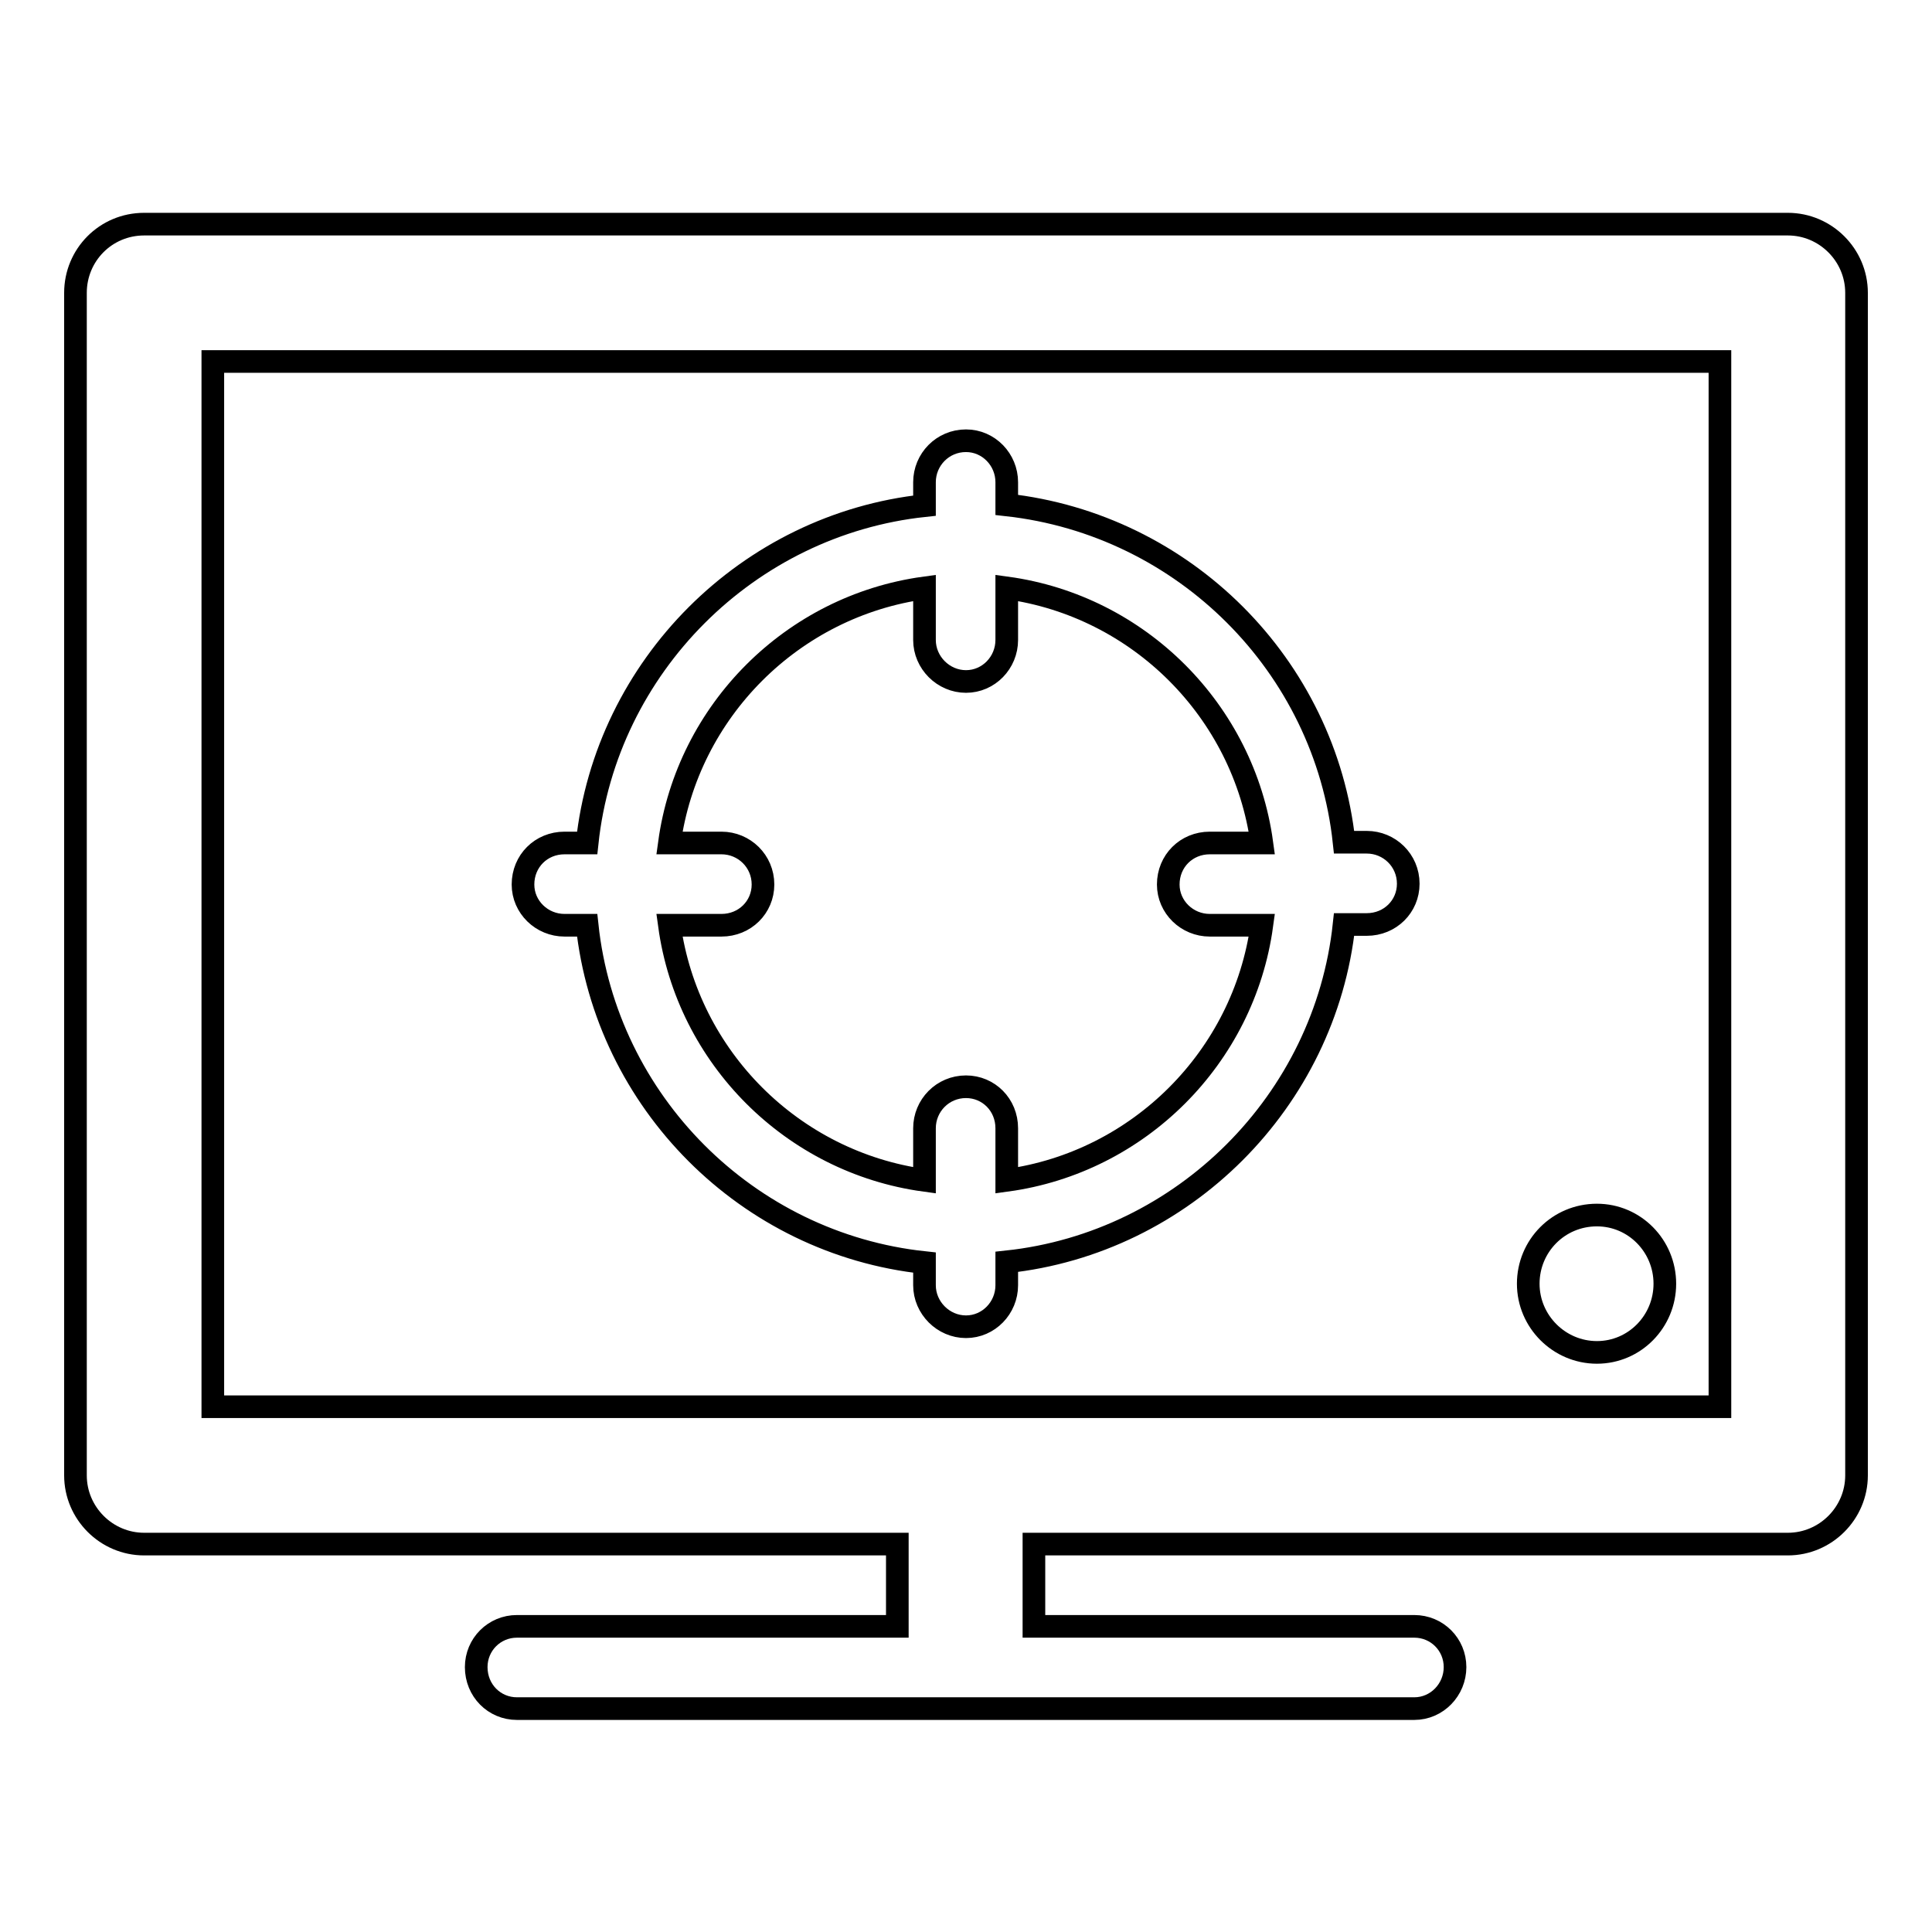 <?xml version="1.0" encoding="utf-8"?>
<!-- Svg Vector Icons : http://www.onlinewebfonts.com/icon -->
<!DOCTYPE svg PUBLIC "-//W3C//DTD SVG 1.1//EN" "http://www.w3.org/Graphics/SVG/1.1/DTD/svg11.dtd">
<svg version="1.1" xmlns="http://www.w3.org/2000/svg" xmlns:xlink="http://www.w3.org/1999/xlink" x="0px" y="0px" viewBox="0 0 256 256" enable-background="new 0 0 256 256" xml:space="preserve">
<g><g><path stroke-width="3" fill-opacity="0" stroke="#000000"  d="M19.1,29.7h217.8c5,0,9.1,4.1,9.1,9.1v156.7c0,5-4.1,9.1-9.1,9.1h-99.9v10v0.9h50.4c3,0,5.4,2.4,5.4,5.4c0,3-2.4,5.5-5.4,5.5H68.5c-3,0-5.4-2.4-5.4-5.5c0-3,2.4-5.4,5.4-5.4h50.4l0-0.9v-10H19.1c-5,0-9.1-4.1-9.1-9.1V38.8C10,33.8,14,29.7,19.1,29.7L19.1,29.7z M133.4,66.9c23.5,2.6,42.2,21.3,44.7,44.7h3c3,0,5.5,2.4,5.5,5.5c0,3-2.4,5.4-5.5,5.4h-3c-2.5,23.4-21.3,42.2-44.7,44.7v3.1c0,3-2.4,5.5-5.4,5.5c-3,0-5.5-2.5-5.5-5.5v-3c-23.5-2.5-42.2-21.3-44.7-44.7h-3c-3,0-5.5-2.4-5.5-5.4c0-3.1,2.4-5.5,5.5-5.5h3c2.5-23.4,21.3-42.2,44.7-44.7v-3.1c0-3,2.4-5.5,5.5-5.5c3,0,5.4,2.5,5.4,5.5V66.9L133.4,66.9z M133.4,77.9v6.9c0,3-2.4,5.5-5.4,5.5c-3,0-5.5-2.5-5.5-5.5v-6.9c-17.5,2.4-31.4,16.3-33.8,33.8h6.9c3,0,5.5,2.4,5.5,5.5c0,3-2.4,5.4-5.5,5.4h-6.9c2.4,17.5,16.3,31.4,33.8,33.8v-6.9c0-3,2.4-5.5,5.5-5.5c3,0,5.4,2.4,5.4,5.5v6.9c17.5-2.4,31.4-16.3,33.8-33.8h-6.9c-3,0-5.5-2.4-5.5-5.4c0-3.1,2.4-5.5,5.5-5.5h6.9C164.8,94.2,150.9,80.3,133.4,77.9L133.4,77.9z M211.6,161c5,0,9,4.1,9,9.1s-4,9.1-9,9.1c-5,0-9.1-4.1-9.1-9.1S206.5,161,211.6,161L211.6,161z M227.8,47.9H28.2v138.5h199.7V47.9L227.8,47.9z"/></g></g>
</svg>